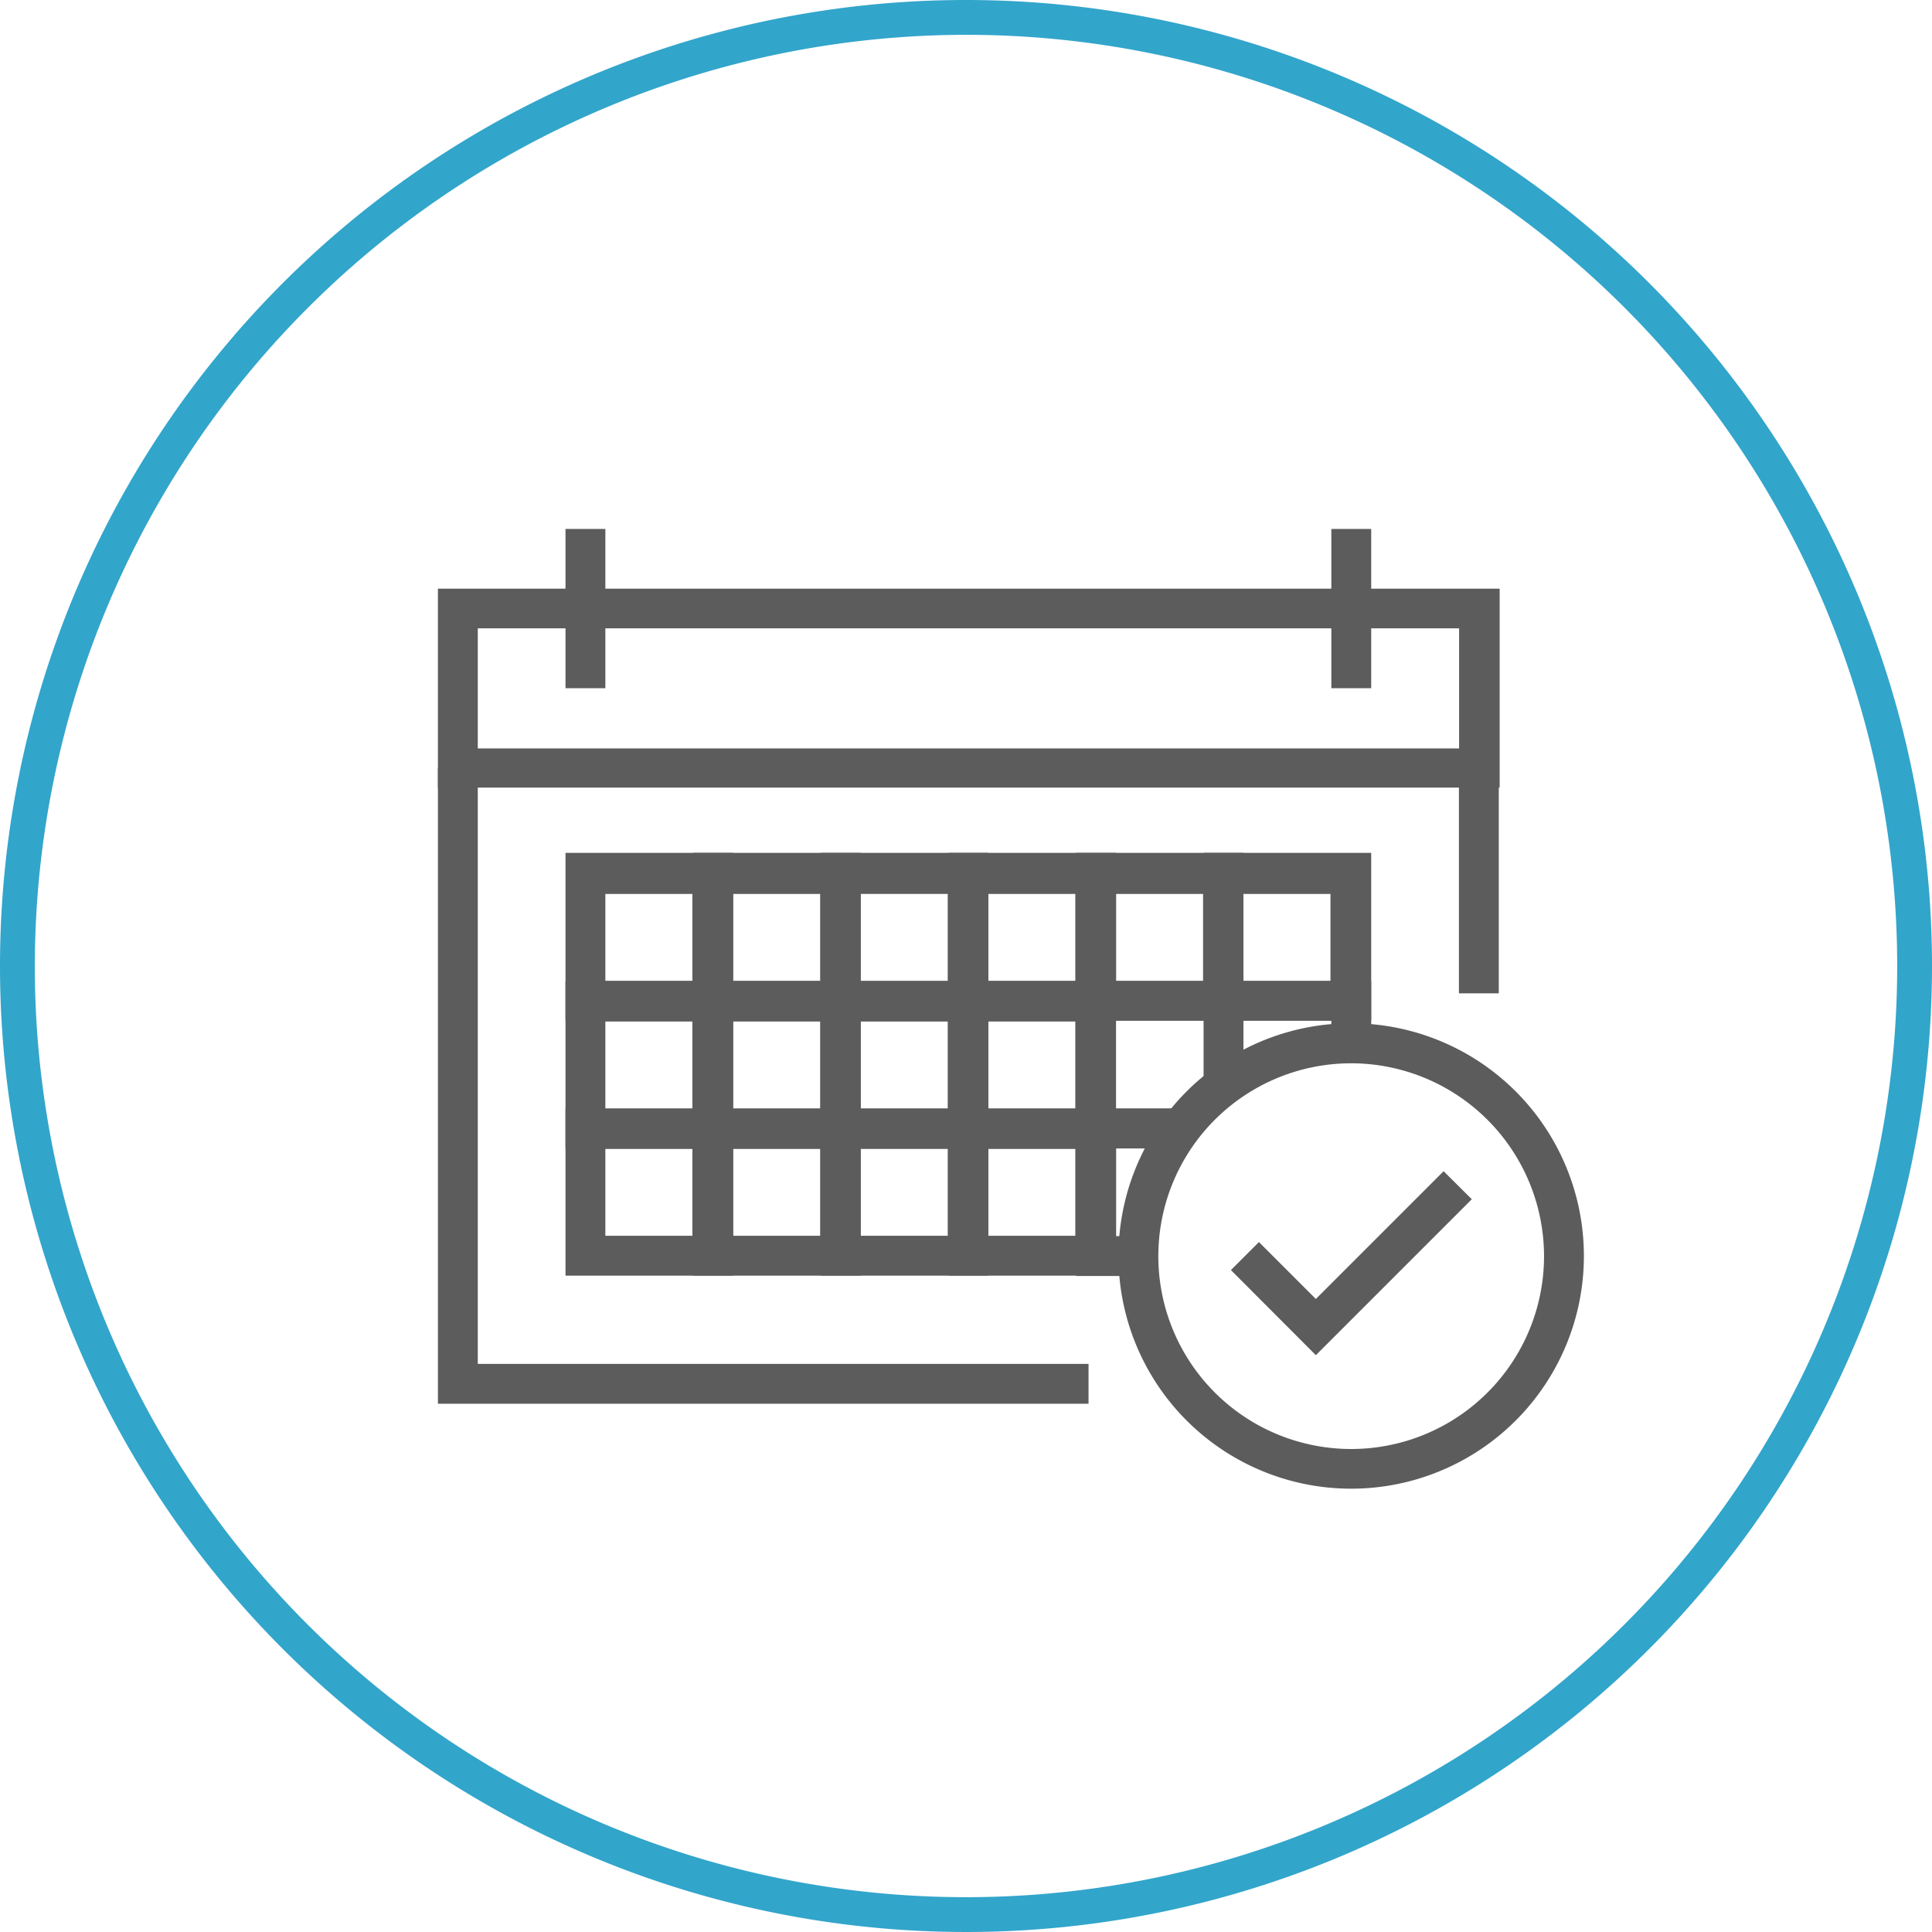 <svg xmlns="http://www.w3.org/2000/svg" viewBox="0 0 111 111"><defs><style>.cls-1{fill:#32a5cb;}.cls-2{fill:#5c5c5c;}</style></defs><title>SalesPersonActivityDiary</title><g id="Layer_2" data-name="Layer 2"><g id="Layer_1-2" data-name="Layer 1"><path class="cls-1" d="M55.5,2A53.5,53.5,0,1,1,2,55.5,53.56,53.56,0,0,1,55.5,2m0-2A55.5,55.5,0,1,0,111,55.5,55.5,55.5,0,0,0,55.5,0Z"/></g><g id="Sales"><g id="Sales_Person_Activity_Diary" data-name="Sales Person Activity Diary"><path class="cls-2" d="M34.78,56.36h5v-5h-5Zm7.34,2.28H32.49V49h9.63Z"/><path class="cls-2" d="M42.12,56.36h5v-5h-5Zm7.33,2.28H39.83V49h9.62Z"/><path class="cls-2" d="M49.45,56.36h5v-5h-5Zm7.33,2.28H47.16V49h9.62Z"/><path class="cls-2" d="M56.78,56.36h5v-5h-5Zm7.34,2.28H54.5V49h9.62Z"/><path class="cls-2" d="M64.12,56.36h5v-5h-5Zm7.32,2.28H61.83V49h9.61Z"/><path class="cls-2" d="M71.44,56.36h5v-5h-5Zm7.34,2.28H69.16V49h9.62Z"/><path class="cls-2" d="M34.78,63.69h5v-5h-5ZM42.12,66H32.49V56.36h9.63Z"/><path class="cls-2" d="M42.12,63.69h5v-5h-5ZM49.45,66H39.83V56.36h9.62Z"/><path class="cls-2" d="M49.45,63.69h5v-5h-5ZM56.78,66H47.16V56.36h9.62Z"/><path class="cls-2" d="M56.78,63.69h5v-5h-5ZM64.12,66H54.5V56.36h9.62Z"/><polygon class="cls-2" points="67.86 65.98 61.83 65.98 61.83 56.36 71.44 56.36 71.44 62.4 69.16 62.4 69.16 58.64 64.11 58.64 64.11 63.69 67.86 63.69 67.86 65.98"/><polygon class="cls-2" points="71.44 62.4 69.16 62.4 69.16 56.36 78.78 56.36 78.78 59.95 76.49 59.95 76.49 58.64 71.44 58.64 71.44 62.4"/><path class="cls-2" d="M34.78,71h5V66h-5Zm7.34,2.29H32.49V63.69h9.63Z"/><path class="cls-2" d="M42.12,71h5V66h-5Zm7.33,2.29H39.83V63.69h9.62Z"/><path class="cls-2" d="M49.45,71h5V66h-5Zm7.33,2.29H47.16V63.69h9.62Z"/><path class="cls-2" d="M56.78,71h5V66h-5Zm7.34,2.29H54.5V63.69h9.62Z"/><polygon class="cls-2" points="65.41 73.31 61.83 73.31 61.83 63.69 67.86 63.69 67.86 65.98 64.12 65.98 64.12 71.02 65.41 71.02 65.41 73.31"/><polygon class="cls-2" points="25.16 44.1 25.16 80.65 62.54 80.65 62.54 78.36 27.45 78.36 27.45 44.1 25.16 44.1"/><rect class="cls-2" x="83.82" y="44.1" width="2.29" height="12.97"/><path class="cls-2" d="M27.45,36.1H83.83V43H27.45Zm-2.29,9.15h61V33.82H25.16Z"/><rect class="cls-2" x="32.49" y="30.39" width="2.29" height="9.15"/><rect class="cls-2" x="76.49" y="30.39" width="2.29" height="9.15"/><path class="cls-2" d="M77.64,61.09A11.08,11.08,0,1,0,88.71,72.17,11.09,11.09,0,0,0,77.64,61.09m0,24.44A13.37,13.37,0,1,1,91,72.17,13.37,13.37,0,0,1,77.64,85.53"/><polygon class="cls-2" points="75.6 77.86 70.72 72.97 72.33 71.36 75.6 74.63 82.94 67.29 84.56 68.9 75.6 77.86"/></g></g></g></svg>